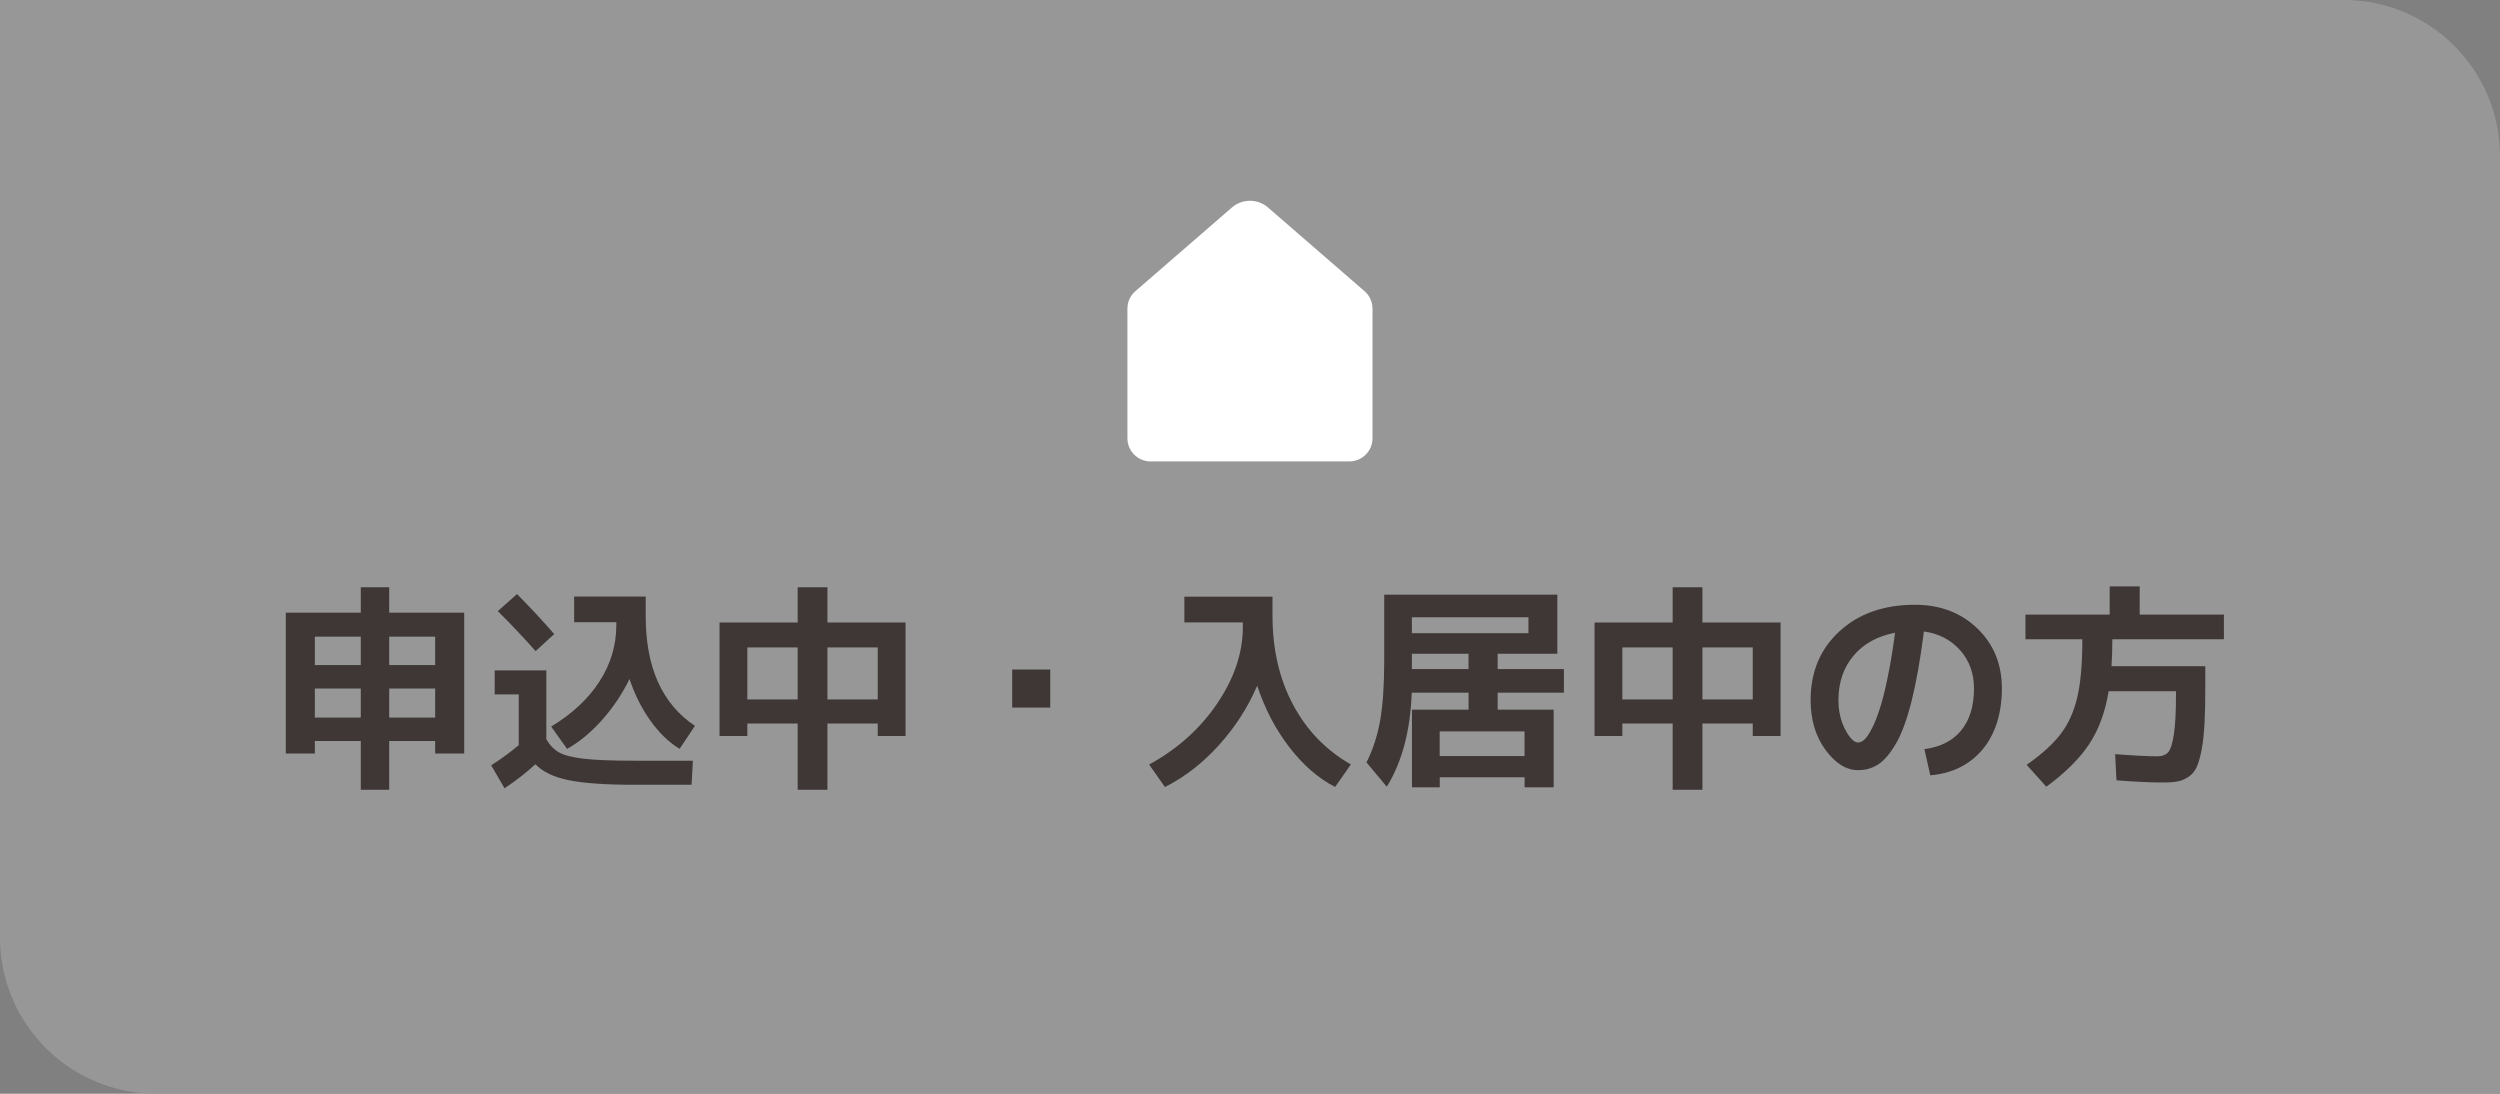 <?xml version="1.0" encoding="UTF-8"?><svg id="_イヤー_2" xmlns="http://www.w3.org/2000/svg" viewBox="0 0 320 140"><rect x="0" y="0" width="320" height="140" fill="#808080" stroke="none"/><defs><style>.cls-1{fill:#fff;}.cls-2{fill:#979797;}.cls-3{fill:#3e3736;}</style></defs><g id="_"><g><g><path class="cls-2" d="M20,137.17c-9.46,0-17.17-7.7-17.17-17.17V2.83H300c9.46,0,17.17,7.7,17.17,17.17v117.17H20Z"/><path class="cls-2" d="M300,5.67c7.9,0,14.33,6.43,14.33,14.33v114.33H20c-7.9,0-14.33-6.43-14.33-14.33V5.67H300m0-5.67H0V120c0,11.05,8.95,20,20,20H320V20c0-11.05-8.95-20-20-20h0Z"/></g><g><path class="cls-3" d="M49.82,94.85v6.24h-3.64v-6.24h-5.88v1.6h-3.72v-18.03h9.6v-3.25h3.64v3.25h9.6v18.03h-3.72v-1.6h-5.88Zm-3.64-13.36h-5.88v3.64h5.88v-3.64Zm-5.88,6.64v3.72h5.88v-3.72h-5.88Zm9.52-6.64v3.64h5.88v-3.64h-5.88Zm0,10.36h5.88v-3.72h-5.88v3.72Z"/><path class="cls-3" d="M63.32,85.81h6.61v8.82c.45,.77,1,1.33,1.65,1.69,.65,.36,1.71,.63,3.16,.8s3.62,.25,6.5,.25h7.45l-.17,3.08h-7.39c-3.68,0-6.46-.2-8.36-.59s-3.31-1.07-4.24-2.04c-1.12,1.05-2.44,2.07-3.95,3.08l-1.71-2.94c1.29-.82,2.46-1.68,3.53-2.58v-6.5h-3.08v-3.08Zm7.62-4.65l-2.38,2.18c-1.49-1.68-3.11-3.39-4.84-5.12l2.46-2.18c1.72,1.74,3.3,3.44,4.76,5.12Zm9.63,5.77c-.93,1.9-2.1,3.64-3.49,5.21-1.39,1.57-2.89,2.81-4.49,3.72l-2.04-2.86c2.71-1.64,4.77-3.57,6.2-5.8,1.43-2.22,2.14-4.62,2.14-7.2v-.36h-5.4v-3.28h9.16v2.52c0,6.55,2.1,11.23,6.3,14.03l-1.96,2.94c-1.36-.82-2.6-2.02-3.72-3.58s-2.02-3.35-2.69-5.35Z"/><path class="cls-3" d="M95.66,92.61v1.6h-3.56v-14.53h10v-4.51h3.81v4.51h10v14.53h-3.56v-1.6h-6.44v8.48h-3.81v-8.48h-6.44Zm0-3.08h6.44v-6.66h-6.44v6.66Zm16.69,0v-6.66h-6.44v6.66h6.44Z"/><path class="cls-3" d="M129.56,90.57v-4.87h4.87v4.87h-4.87Z"/><path class="cls-3" d="M151.6,76.37h11.28v2.44c0,4.29,.87,8.08,2.62,11.37,1.75,3.29,4.21,5.84,7.41,7.67l-2.02,2.88c-2.17-1.12-4.12-2.83-5.88-5.12s-3.12-4.91-4.09-7.84c-1.19,2.78-2.83,5.32-4.91,7.62s-4.38,4.08-6.9,5.35l-2.02-2.88c3.62-1.98,6.52-4.58,8.71-7.81,2.18-3.23,3.28-6.48,3.28-9.74v-.64h-7.48v-3.28Z"/><path class="cls-3" d="M177.16,76.12h22.18v7.56h-7.64v1.96h8.48v3.02h-8.48v2.18h7.17v9.94h-3.72v-1.29h-10.86v1.29h-3.56v-9.94h7.25v-2.18h-7.28c-.17,4.85-1.23,8.87-3.19,12.04l-2.6-3.11c.82-1.62,1.4-3.41,1.75-5.36,.34-1.95,.52-4.49,.52-7.63v-8.48Zm3.56,4.93h14.92v-2.04h-14.92v2.04Zm0,4.59h7.25v-1.96h-7.25v1.96Zm14.42,11.14v-3.16h-10.86v3.16h10.86Z"/><path class="cls-3" d="M207.66,92.61v1.6h-3.56v-14.53h10v-4.51h3.81v4.51h10v14.53h-3.56v-1.6h-6.44v8.48h-3.81v-8.48h-6.44Zm0-3.08h6.44v-6.66h-6.44v6.66Zm16.69,0v-6.66h-6.44v6.66h6.44Z"/><path class="cls-3" d="M246.32,95.89c2.03-.26,3.6-1.05,4.7-2.38,1.1-1.33,1.65-3.12,1.65-5.38,0-1.94-.59-3.58-1.78-4.91-1.19-1.33-2.73-2.13-4.63-2.39-.45,3.55-.98,6.52-1.58,8.92-.61,2.4-1.28,4.22-2.02,5.47-.74,1.25-1.48,2.12-2.24,2.62-.76,.49-1.62,.74-2.59,.74-1.51,0-2.9-.87-4.17-2.6-1.27-1.74-1.9-3.85-1.9-6.36,0-3.62,1.23-6.56,3.7-8.82,2.46-2.26,5.68-3.39,9.66-3.39,3.21,0,5.87,1.01,7.97,3.02,2.1,2.02,3.15,4.58,3.15,7.7s-.83,5.85-2.48,7.81c-1.65,1.96-3.88,3.06-6.68,3.3l-.76-3.36Zm-3.75-14.9c-2.26,.43-4.03,1.41-5.32,2.94s-1.93,3.43-1.93,5.68c0,1.42,.29,2.68,.87,3.78,.58,1.1,1.13,1.65,1.65,1.65,.26,0,.53-.13,.81-.38,.28-.25,.59-.71,.94-1.39,.35-.67,.69-1.52,1.02-2.55,.34-1.03,.68-2.38,1.02-4.06,.35-1.68,.66-3.57,.94-5.68Z"/><path class="cls-3" d="M270.91,99.89l-.17-3.36c2.43,.19,4.22,.28,5.38,.28,.63,0,1.11-.18,1.41-.53,.31-.35,.55-1.12,.73-2.3,.18-1.18,.27-2.94,.27-5.29v-.22h-8.62c-.45,2.71-1.29,4.98-2.53,6.83-1.24,1.85-3.06,3.65-5.45,5.4l-2.52-2.8c1.94-1.36,3.4-2.69,4.38-3.98,.98-1.29,1.68-2.86,2.11-4.7,.43-1.85,.64-4.31,.64-7.39h-7.28v-3.16h10.78v-3.61h3.84v3.61h10.78v3.16h-14.28c0,1.34-.04,2.49-.11,3.44h12.01v2.49c0,1.9-.03,3.5-.1,4.8-.07,1.3-.19,2.42-.36,3.36-.18,.94-.39,1.69-.63,2.23-.24,.54-.59,.97-1.04,1.27-.45,.31-.92,.51-1.4,.6s-1.12,.14-1.9,.14c-1.51,0-3.49-.09-5.94-.28Z"/></g><path class="cls-1" d="M172.73,59.06h-25.46c-1.63,0-2.96-1.32-2.96-2.96v-16.6c0-.86,.37-1.67,1.02-2.23l12.34-10.7c1.33-1.16,3.32-1.16,4.65,0l12.34,10.7c.65,.56,1.02,1.38,1.02,2.23v16.6c0,1.63-1.32,2.96-2.96,2.96Z"/></g></g></svg>